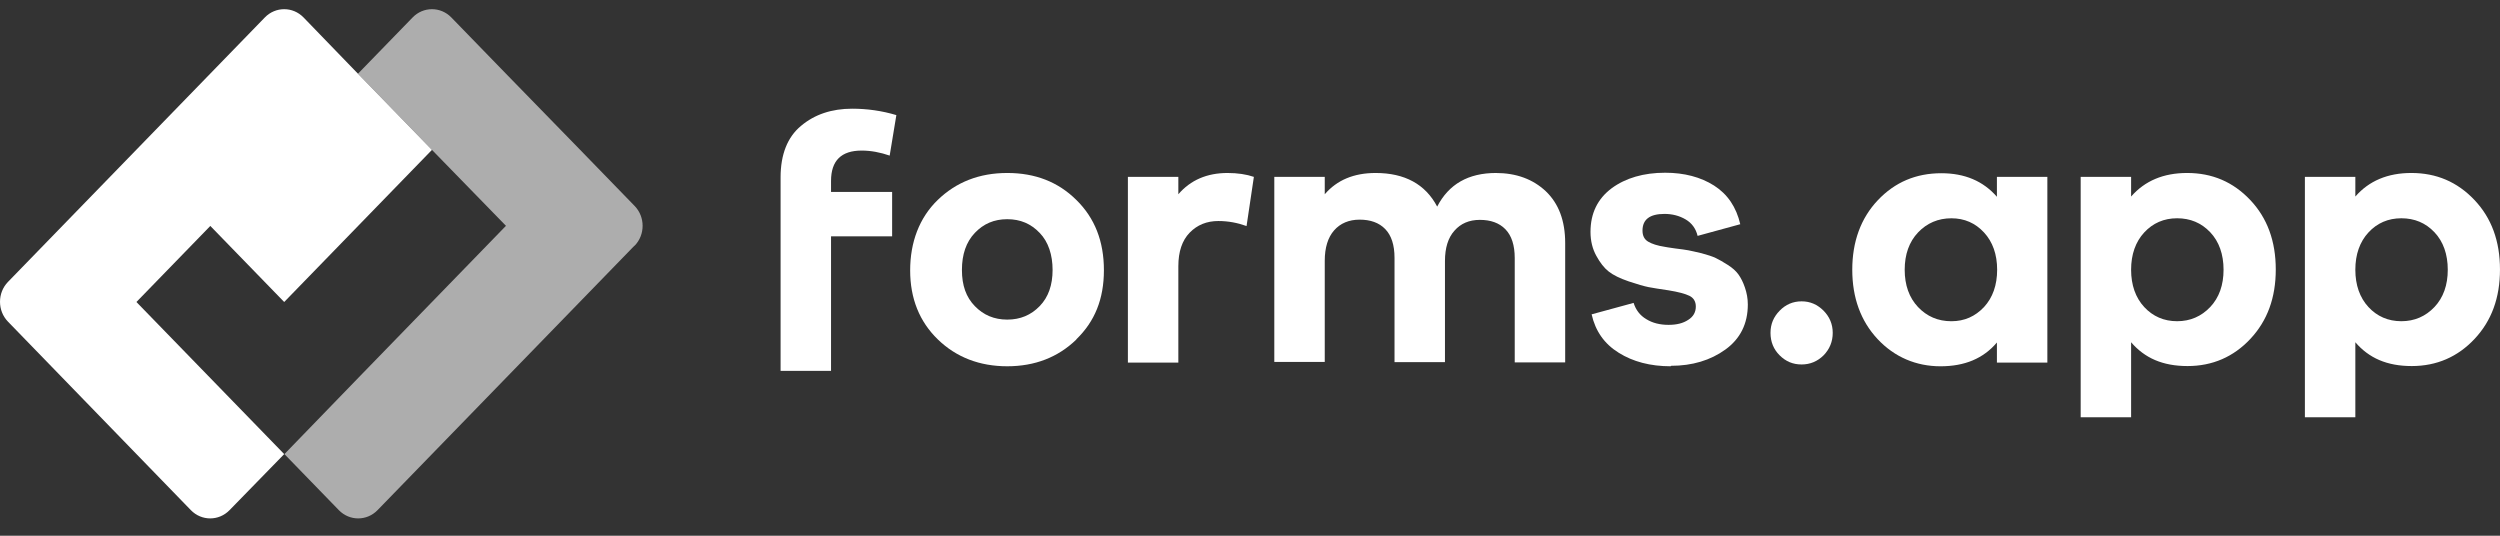 <svg width="140" height="30" viewBox="0 0 140 30" fill="none" xmlns="http://www.w3.org/2000/svg">
<rect x="0" y="0" width="140" height="30" fill="#333333" stroke="none"/>
<path d="M35.526 13.761L21.141 28.569C20.544 29.184 19.574 29.184 18.976 28.569L15.928 25.43L20.059 21.165L28.334 12.646L24.19 8.393L20.046 4.128L23.108 0.976C23.705 0.361 24.675 0.361 25.273 0.976L28.334 4.128L32.477 8.38L35.538 11.532C36.136 12.147 36.136 13.146 35.538 13.761H35.526Z" fill="white" fill-opacity="0.6"/>
<path d="M11.784 12.646L7.64 16.912L15.915 25.43L12.854 28.569C12.257 29.184 11.286 29.184 10.689 28.569L0.448 18.014C-0.149 17.399 -0.149 16.399 0.448 15.785L14.832 0.976C15.43 0.361 16.4 0.361 16.997 0.976L20.046 4.128L24.19 8.393L15.915 16.912L11.771 12.646H11.784Z" fill="white"/>
<path d="M43.713 20.768V9.93C43.713 8.649 44.099 7.676 44.858 7.048C45.617 6.408 46.575 6.087 47.72 6.087C48.553 6.087 49.387 6.203 50.196 6.446L49.822 8.713C49.3 8.534 48.777 8.432 48.255 8.432C47.11 8.432 46.538 8.995 46.538 10.135V10.75H49.959V13.235H46.538V20.768H43.713Z" fill="white"/>
<path d="M60.276 19.013C59.243 20.012 57.949 20.511 56.406 20.511C54.864 20.511 53.557 20.012 52.524 19.013C51.491 18.014 50.969 16.72 50.969 15.144C50.969 13.568 51.479 12.198 52.512 11.198C53.544 10.199 54.839 9.687 56.406 9.687C57.974 9.687 59.256 10.187 60.276 11.198C61.309 12.21 61.819 13.517 61.819 15.131C61.819 16.745 61.309 18.001 60.276 19V19.013ZM54.59 17.142C55.075 17.642 55.672 17.898 56.406 17.898C57.141 17.898 57.738 17.642 58.223 17.142C58.708 16.643 58.945 15.964 58.945 15.118C58.945 14.273 58.708 13.543 58.223 13.043C57.738 12.531 57.141 12.275 56.406 12.275C55.672 12.275 55.075 12.531 54.59 13.043C54.104 13.556 53.868 14.247 53.868 15.118C53.868 15.989 54.104 16.643 54.59 17.142Z" fill="white"/>
<path d="M68.737 9.687C69.309 9.687 69.807 9.764 70.217 9.905L69.807 12.659C69.309 12.479 68.786 12.377 68.227 12.377C67.579 12.377 67.044 12.595 66.621 13.03C66.198 13.466 65.987 14.094 65.987 14.913V20.306H63.162V9.905H65.987V10.878C66.671 10.084 67.592 9.687 68.749 9.687H68.737Z" fill="white"/>
<path d="M83.755 9.687C84.912 9.687 85.845 10.033 86.567 10.712C87.289 11.403 87.65 12.364 87.65 13.607V20.294H84.825V14.452C84.825 13.735 84.651 13.197 84.302 12.838C83.954 12.479 83.469 12.313 82.871 12.313C82.274 12.313 81.801 12.518 81.453 12.915C81.092 13.312 80.918 13.889 80.918 14.619V20.281H78.093V14.44C78.093 13.722 77.919 13.184 77.57 12.825C77.222 12.467 76.737 12.3 76.139 12.3C75.542 12.3 75.057 12.505 74.709 12.902C74.36 13.299 74.186 13.876 74.186 14.606V20.268H71.361V9.905H74.186V10.878C74.87 10.084 75.816 9.687 77.035 9.687C78.665 9.687 79.823 10.315 80.482 11.57C81.129 10.315 82.224 9.687 83.78 9.687H83.755Z" fill="white"/>
<path d="M93.56 20.511C92.416 20.511 91.445 20.254 90.649 19.755C89.84 19.255 89.342 18.538 89.131 17.603L91.482 16.962C91.607 17.359 91.843 17.667 92.192 17.872C92.54 18.09 92.963 18.192 93.436 18.192C93.896 18.192 94.257 18.102 94.543 17.91C94.83 17.731 94.966 17.475 94.966 17.167C94.966 16.885 94.842 16.68 94.606 16.565C94.369 16.45 93.983 16.347 93.436 16.258C92.938 16.181 92.565 16.13 92.316 16.078C92.067 16.027 91.706 15.925 91.209 15.758C90.723 15.591 90.35 15.412 90.089 15.207C89.827 15.002 89.603 14.708 89.392 14.323C89.18 13.939 89.068 13.491 89.068 12.991C89.068 11.941 89.466 11.134 90.251 10.544C91.034 9.968 92.042 9.673 93.249 9.673C94.319 9.673 95.24 9.917 95.987 10.391C96.746 10.877 97.231 11.595 97.455 12.556L95.066 13.209C94.966 12.799 94.743 12.492 94.394 12.287C94.046 12.082 93.647 11.979 93.212 11.979C92.391 11.979 91.98 12.287 91.98 12.914C91.98 13.196 92.08 13.401 92.291 13.529C92.503 13.657 92.814 13.76 93.237 13.824C93.274 13.836 93.461 13.862 93.809 13.913C94.145 13.952 94.394 13.99 94.543 14.016C94.693 14.041 94.942 14.105 95.29 14.182C95.626 14.272 95.9 14.362 96.086 14.451C96.273 14.541 96.497 14.669 96.758 14.836C97.02 15.002 97.219 15.182 97.356 15.374C97.492 15.566 97.617 15.809 97.716 16.104C97.816 16.398 97.878 16.706 97.878 17.052C97.878 18.128 97.455 18.973 96.621 19.575C95.788 20.177 94.767 20.485 93.573 20.485L93.56 20.511Z" fill="white"/>
<path d="M102.122 19.898C101.786 20.231 101.376 20.41 100.89 20.41C100.405 20.41 100.007 20.244 99.659 19.898C99.323 19.565 99.148 19.142 99.148 18.642C99.148 18.143 99.323 17.745 99.659 17.4C99.995 17.054 100.405 16.875 100.89 16.875C101.376 16.875 101.774 17.054 102.122 17.4C102.458 17.745 102.633 18.155 102.633 18.642C102.633 19.129 102.458 19.552 102.122 19.898Z" fill="white"/>
<path d="M111.827 9.906H114.652V20.307H111.827V19.18C111.068 20.077 110.023 20.512 108.667 20.512C107.31 20.512 106.091 20 105.145 18.988C104.199 17.976 103.727 16.669 103.727 15.106C103.727 13.544 104.199 12.224 105.158 11.212C106.116 10.2 107.298 9.701 108.716 9.701C110.023 9.701 111.056 10.136 111.827 11.02V9.918V9.906ZM109.276 17.989C110.01 17.989 110.608 17.72 111.105 17.195C111.591 16.669 111.84 15.965 111.84 15.106C111.84 14.248 111.591 13.544 111.105 13.018C110.62 12.493 110.01 12.224 109.276 12.224C108.542 12.224 107.907 12.493 107.41 13.018C106.912 13.544 106.663 14.248 106.663 15.106C106.663 15.965 106.912 16.669 107.41 17.195C107.907 17.72 108.53 17.989 109.276 17.989Z" fill="white"/>
<path d="M122.478 9.687C123.884 9.687 125.054 10.187 126.012 11.198C126.97 12.21 127.443 13.504 127.443 15.093C127.443 16.681 126.97 17.962 126.024 18.974C125.079 19.986 123.896 20.499 122.503 20.499C121.109 20.499 120.101 20.05 119.342 19.166V23.368H116.518V9.905H119.342V11.006C120.114 10.123 121.159 9.687 122.478 9.687ZM120.076 17.194C120.562 17.719 121.184 17.988 121.918 17.988C122.652 17.988 123.274 17.719 123.772 17.194C124.27 16.668 124.519 15.964 124.519 15.106C124.519 14.247 124.27 13.53 123.772 13.005C123.274 12.479 122.652 12.223 121.918 12.223C121.184 12.223 120.562 12.492 120.076 13.018C119.591 13.543 119.342 14.247 119.342 15.106C119.342 15.964 119.591 16.668 120.076 17.194Z" fill="white"/>
<path d="M135.035 9.687C136.441 9.687 137.61 10.187 138.568 11.198C139.527 12.21 139.999 13.504 139.999 15.093C139.999 16.681 139.527 17.962 138.581 18.974C137.635 19.986 136.453 20.499 135.059 20.499C133.666 20.499 132.658 20.05 131.899 19.166V23.368H129.074V9.905H131.899V11.006C132.67 10.123 133.716 9.687 135.035 9.687ZM132.633 17.194C133.118 17.719 133.74 17.988 134.475 17.988C135.209 17.988 135.831 17.719 136.329 17.194C136.826 16.668 137.075 15.964 137.075 15.106C137.075 14.247 136.826 13.53 136.329 13.005C135.831 12.479 135.209 12.223 134.475 12.223C133.74 12.223 133.118 12.492 132.633 13.018C132.148 13.543 131.899 14.247 131.899 15.106C131.899 15.964 132.148 16.668 132.633 17.194Z" fill="white"/>
</svg>
